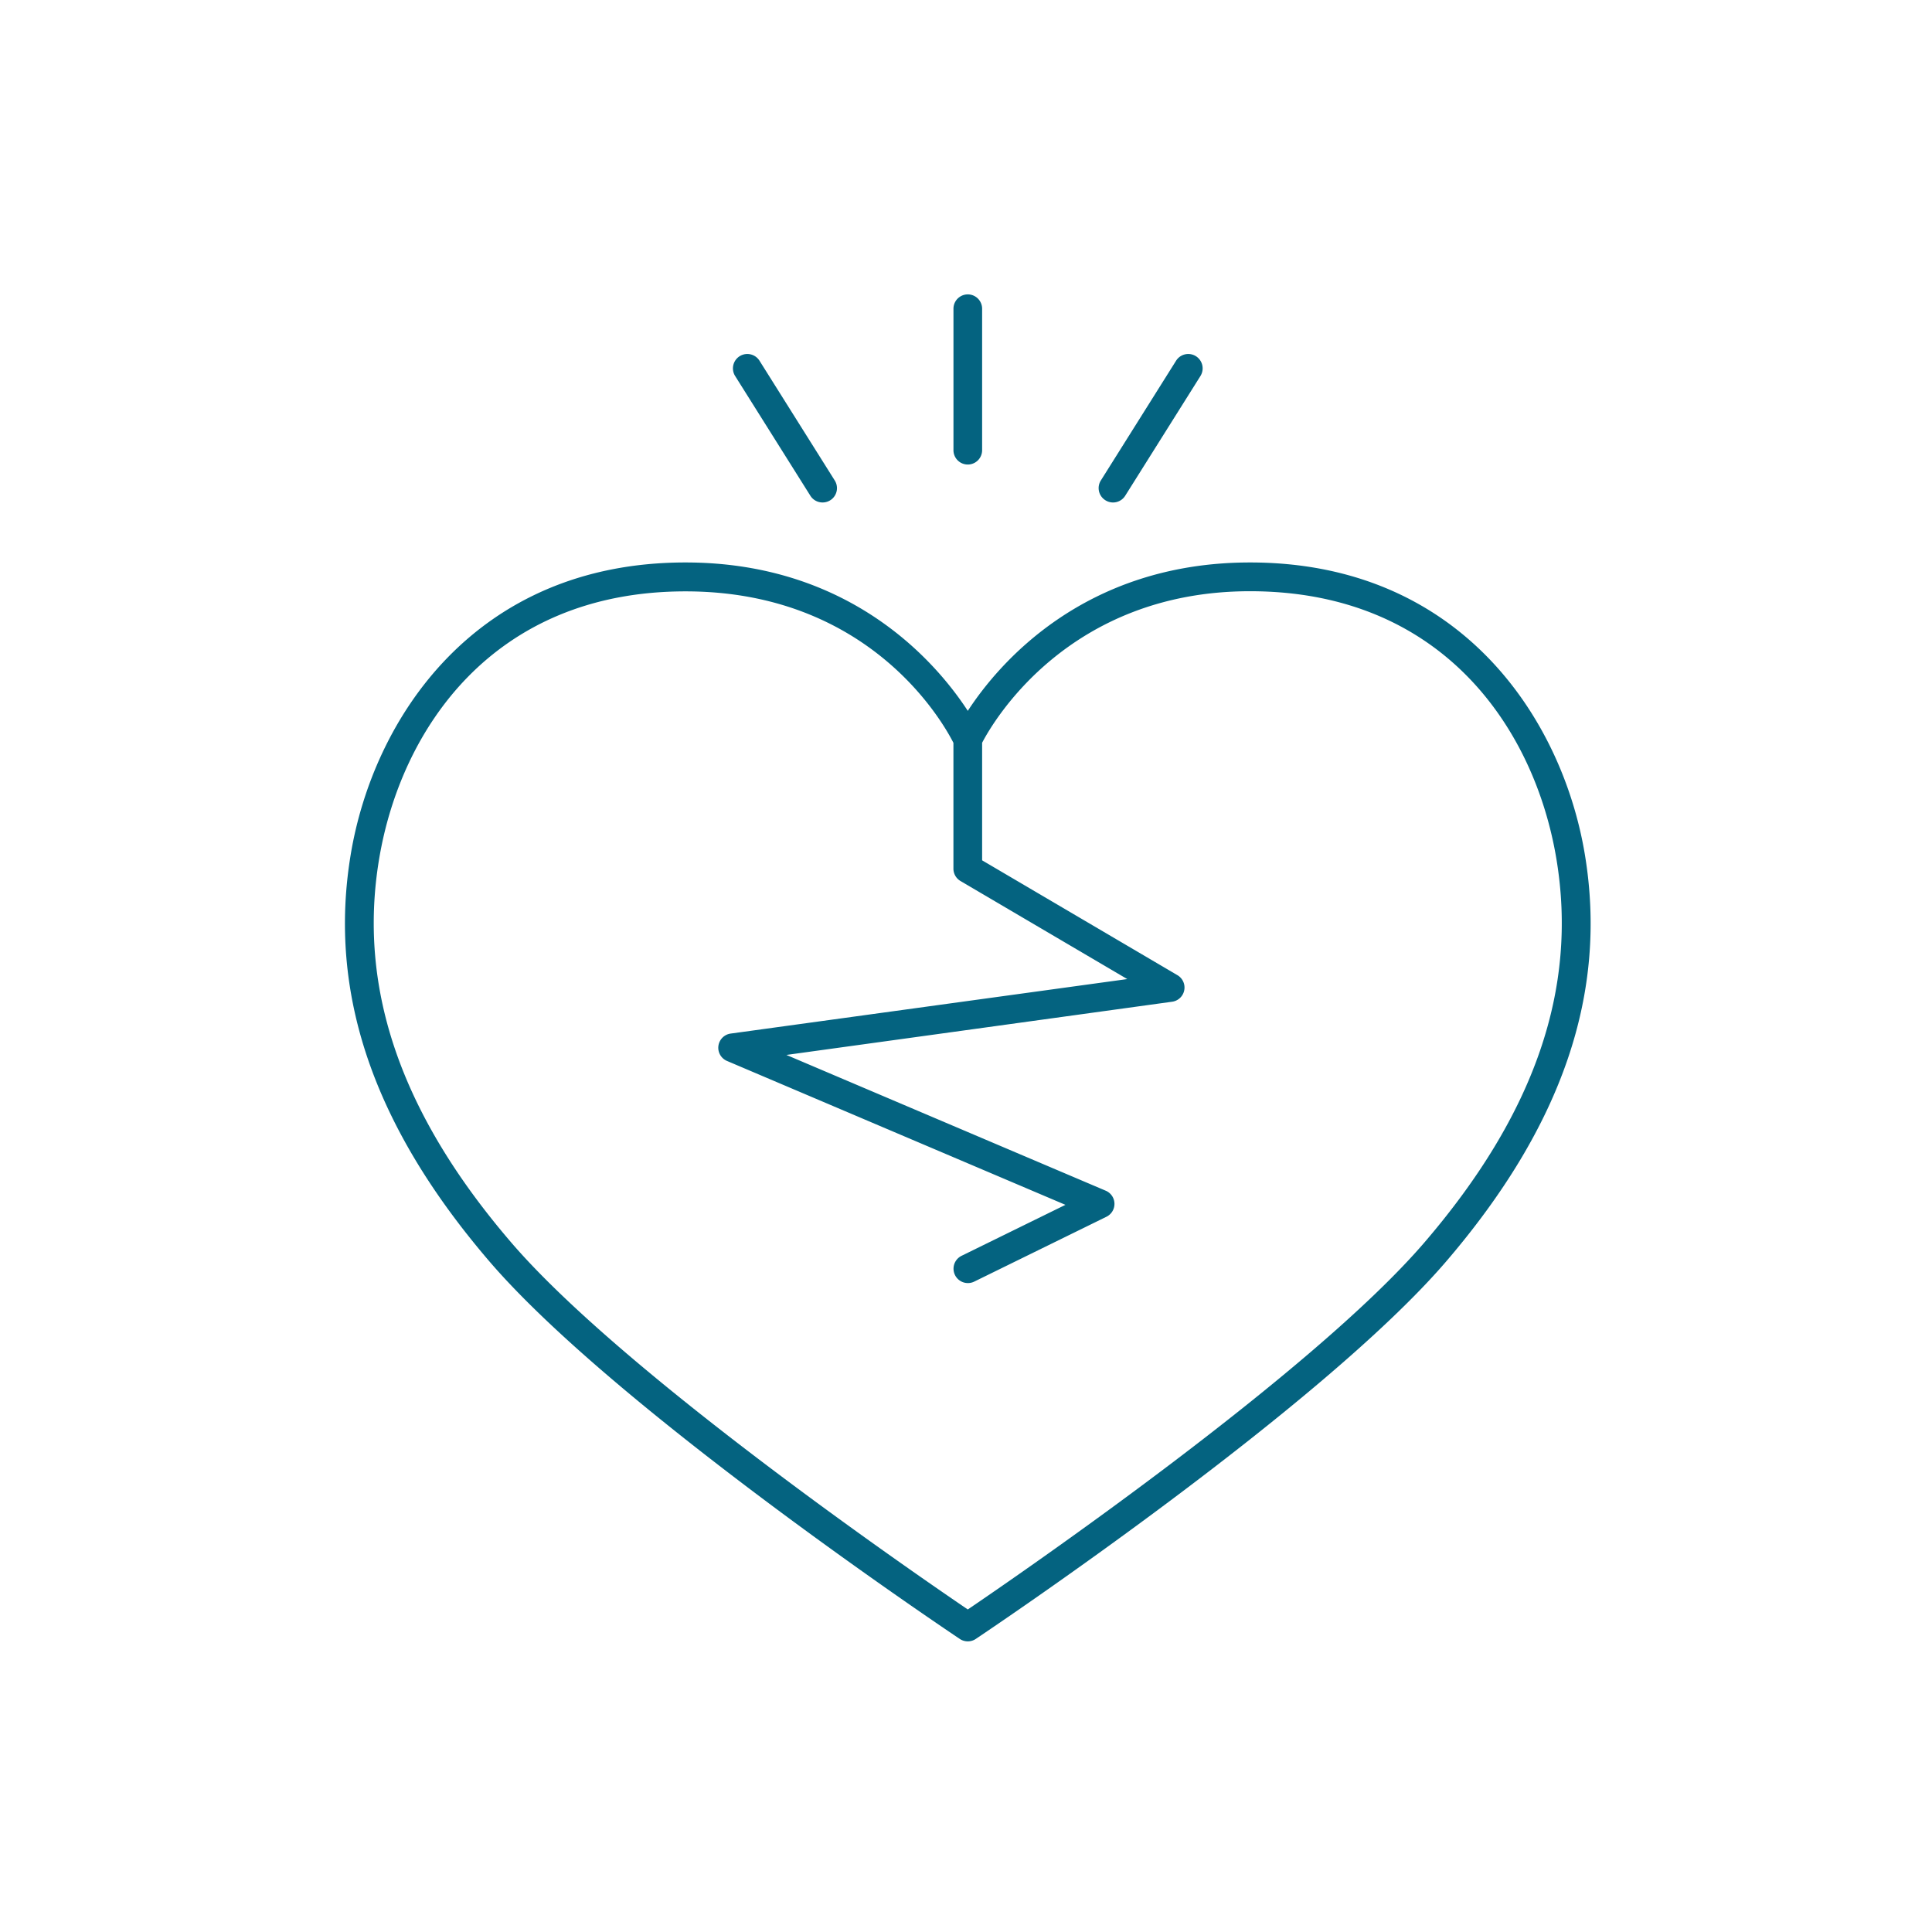 <?xml version="1.0" encoding="UTF-8" standalone="no" ?>
<!DOCTYPE svg PUBLIC "-//W3C//DTD SVG 1.1//EN" "http://www.w3.org/Graphics/SVG/1.1/DTD/svg11.dtd">
<svg xmlns="http://www.w3.org/2000/svg" xmlns:xlink="http://www.w3.org/1999/xlink" version="1.1" width="500" height="500" viewBox="0 0 500 500" xml:space="preserve">
<desc>Created with Fabric.js 3.6.3</desc>
<defs>
</defs>
<g transform="matrix(0.927 -2.2698e-16 2.2698e-16 0.927 250 250)"  >
<g style=""   >
		<g transform="matrix(1 0 0 1 0.5 -163.75)"  >
<path style="stroke: none; stroke-width: 1; stroke-dasharray: none; stroke-linecap: butt; stroke-dashoffset: 0; stroke-linejoin: miter; stroke-miterlimit: 4; fill: rgb(4,99,128); fill-rule: nonzero; opacity: 1;"  transform=" translate(-256, -91.75)" d="M 256 115.5 a 4 4 0 0 0 4 -4 V 72 a 4 4 0 1 0 -8 0 v 39.47 A 4 4 0 0 0 256 115.5 Z" stroke-linecap="round" />
</g>
		<g transform="matrix(1 0 0 1 51.548 -150.133)"  >
<path style="stroke: none; stroke-width: 1; stroke-dasharray: none; stroke-linecap: butt; stroke-dashoffset: 0; stroke-linejoin: miter; stroke-miterlimit: 4; fill: rgb(4,99,128); fill-rule: nonzero; opacity: 1;"  transform=" translate(-307.048, -105.367)" d="M 294.41 125.47 a 4 4 0 0 0 5.54 -1.26 l 21 -33.42 a 4 4 0 1 0 -6.8 -4.27 l -21 33.42 A 4 4 0 0 0 294.41 125.47 Z" stroke-linecap="round" />
</g>
		<g transform="matrix(1 0 0 1 -50.544 -150.135)"  >
<path style="stroke: none; stroke-width: 1; stroke-dasharray: none; stroke-linecap: butt; stroke-dashoffset: 0; stroke-linejoin: miter; stroke-miterlimit: 4; fill: rgb(4,99,128); fill-rule: nonzero; opacity: 1;"  transform=" translate(-204.956, -105.365)" d="M 212.05 124.21 a 4 4 0 0 0 3.41 1.88 a 4 4 0 0 0 3.39 -6.15 l -21 -33.42 a 4 4 0 1 0 -6.8 4.27 Z" stroke-linecap="round" />
</g>
		<g transform="matrix(1 0 0 1 0.5 37.945)"  >
<path style="stroke: none; stroke-width: 1; stroke-dasharray: none; stroke-linecap: butt; stroke-dashoffset: 0; stroke-linejoin: miter; stroke-miterlimit: 4; fill: rgb(4,99,128); fill-rule: nonzero; opacity: 1;"  transform=" translate(-256, -293.445)" d="M 428.27 224.36 c -6.24 -37.61 -34.47 -81.52 -93.47 -81.52 c -46.47 0 -70.34 28.46 -78.8 41.43 c -8.46 -13 -32.33 -41.43 -78.8 -41.43 c -59 0 -87.23 43.91 -93.47 81.52 C 77.31 263 90 300.14 122.47 338 c 35.09 40.86 127.39 102.75 131.3 105.37 a 4 4 0 0 0 4.46 0 c 3.91 -2.62 96.21 -64.51 131.31 -105.37 C 422 300.14 434.69 263 428.27 224.36 Z M 383.45 332.72 C 352 369.3 270.55 425.27 256 435.14 c -14.54 -9.87 -96 -65.84 -127.44 -102.42 c -30.84 -35.9 -42.91 -70.91 -36.92 -107 s 31.64 -74.81 85.56 -74.81 c 51.24 0 71.79 36.37 74.79 42.29 v 35.13 a 4 4 0 0 0 2 3.46 l 46.53 27.36 L 189.83 274.36 a 4 4 0 0 0 -1 7.67 l 94.43 40.15 l -29 14.23 a 4 4 0 0 0 3.54 7.2 l 36.88 -18.09 a 4 4 0 0 0 -0.2 -7.3 l -89.12 -37.89 L 313 265.48 a 4 4 0 0 0 1.49 -7.44 L 260 226 V 193.18 c 2.93 -5.64 24 -42.31 74.79 -42.31 c 53.92 0 79.55 38.64 85.55 74.81 S 414.28 296.82 383.45 332.72 Z" stroke-linecap="round" />
</g>
</g>
</g>
</svg>